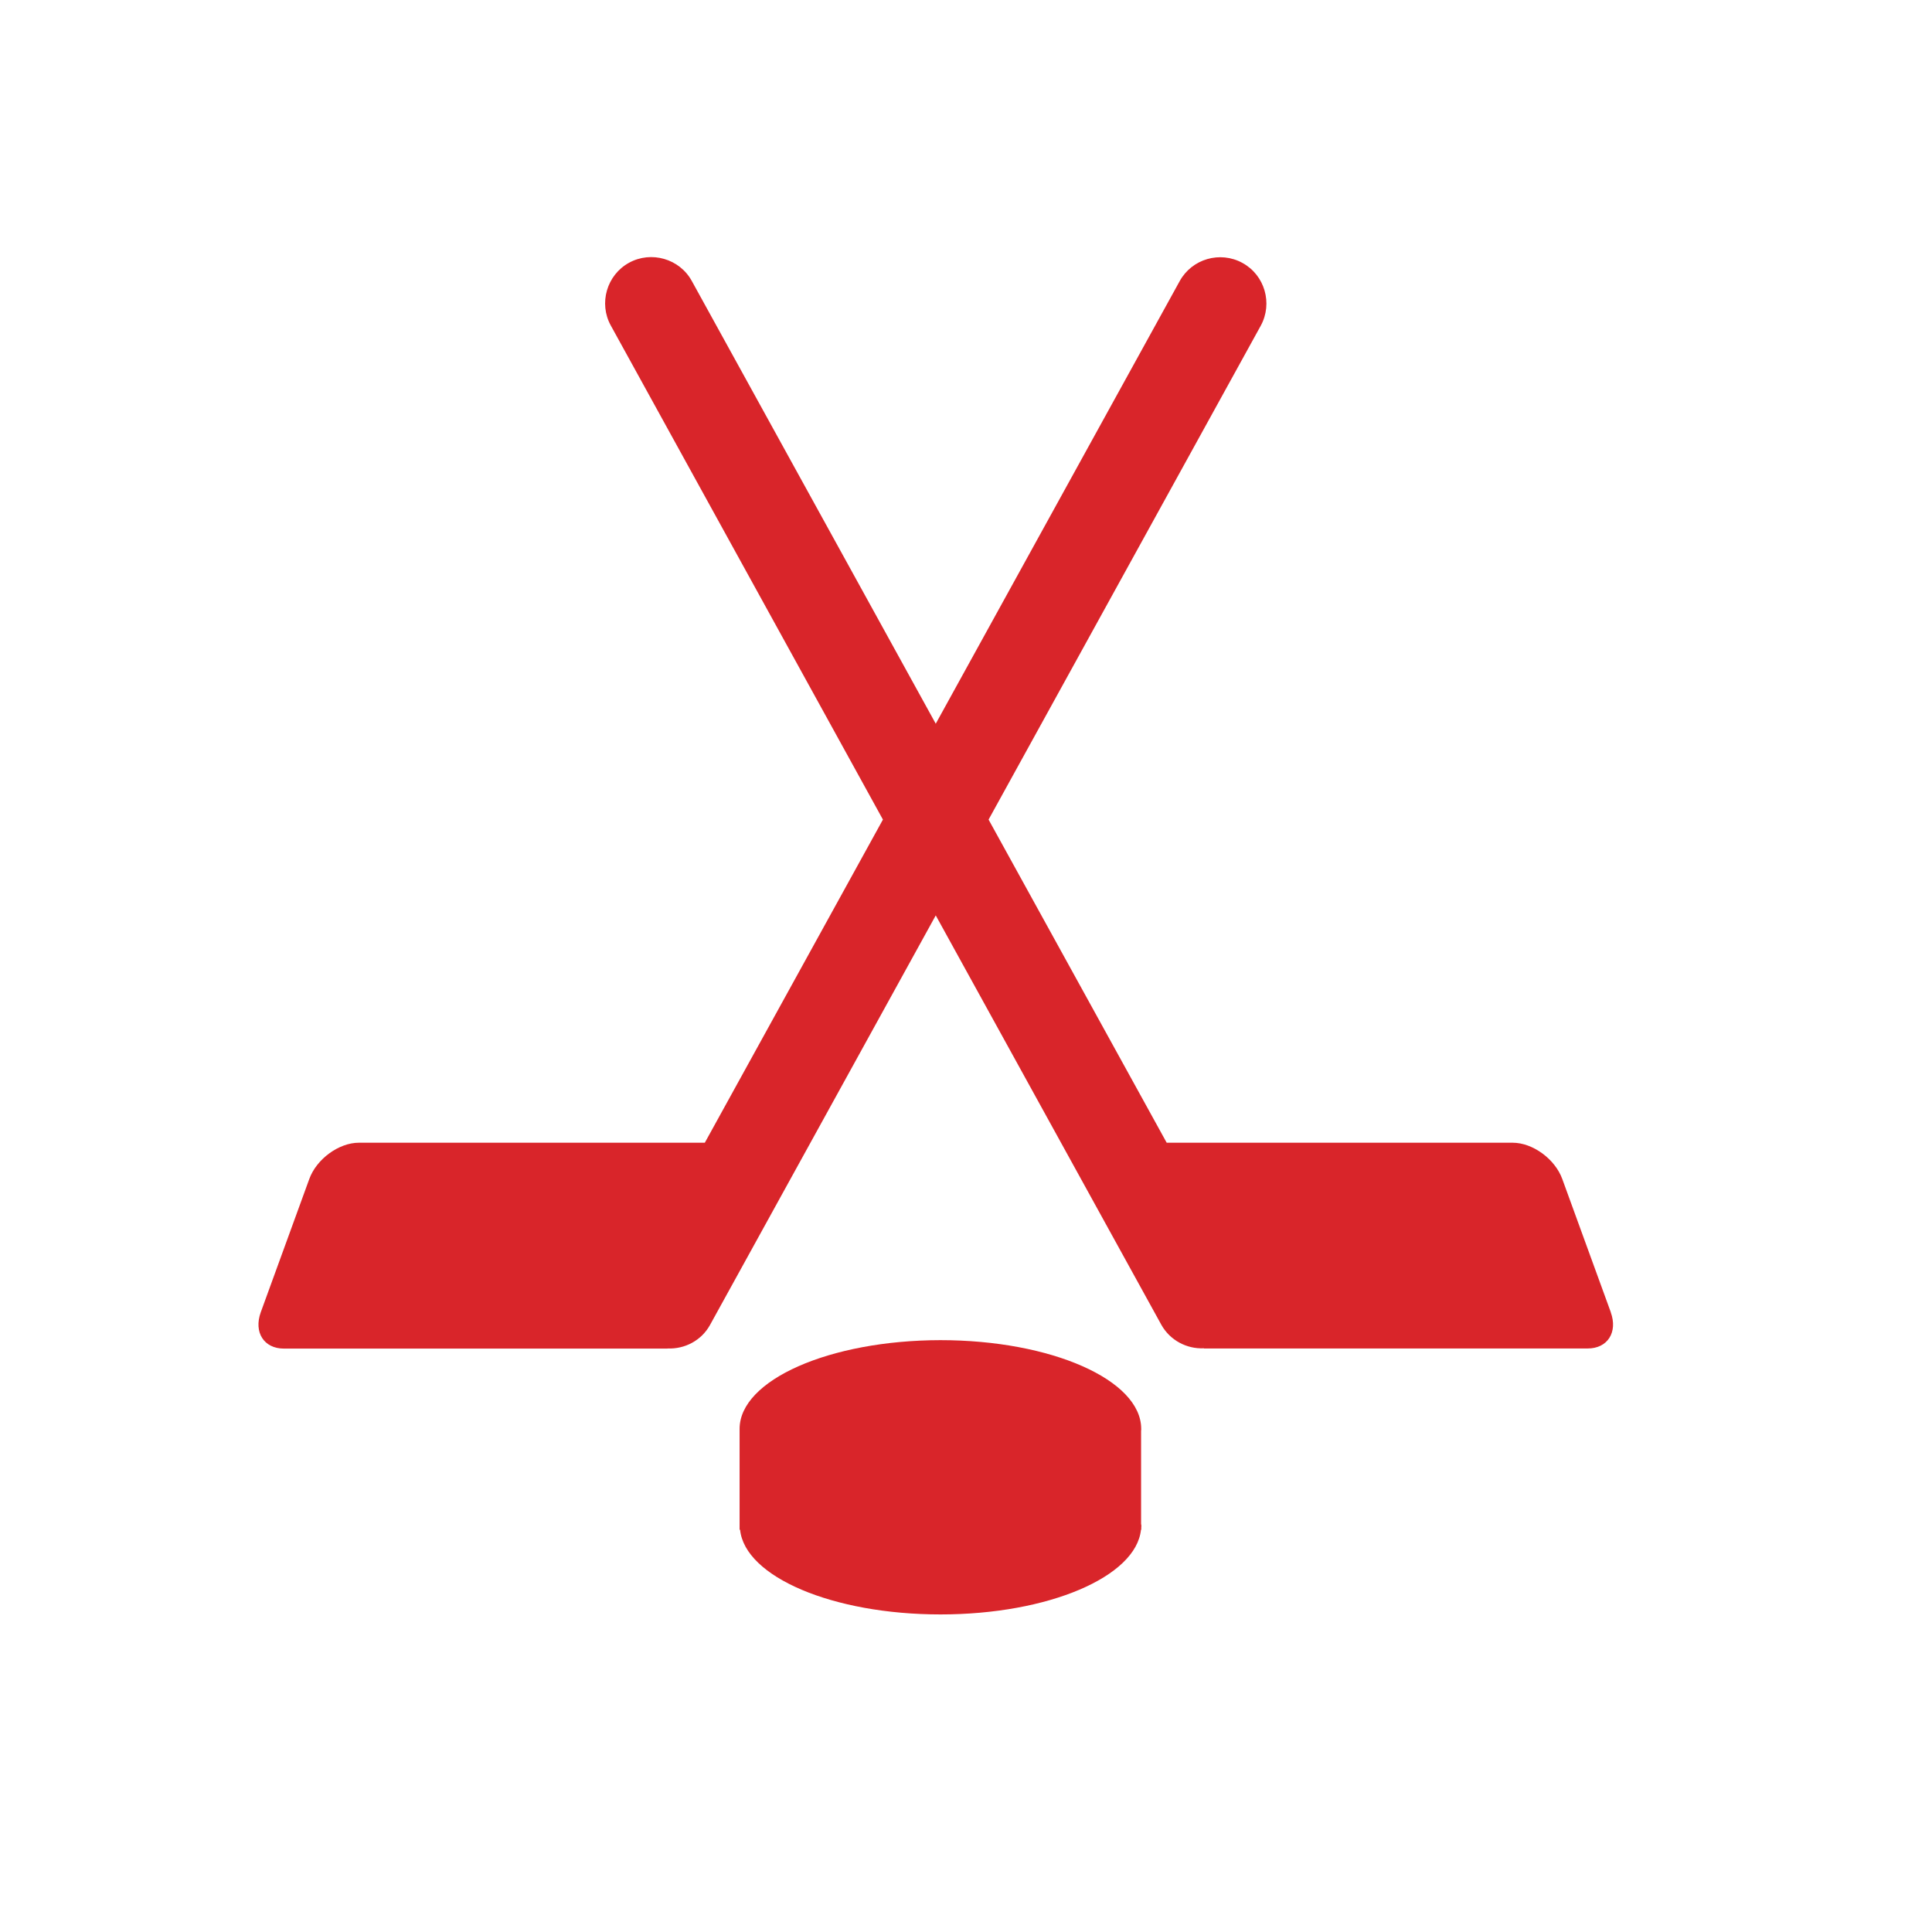 <svg xmlns="http://www.w3.org/2000/svg" width="32" height="32" fill="none" viewBox="0 0 32 32">
    <path fill="#D9252A" fill-rule="evenodd" d="M26.68 21.735l-.803-2.205c-.12-.333-.49-.603-.823-.603h-5.73l-2.95-5.352 4.508-8.18c.202-.37.067-.838-.303-1.04-.37-.203-.837-.068-1.04.302l-4.04 7.33-4.04-7.332c-.202-.37-.672-.505-1.04-.303-.37.203-.505.673-.302 1.04l4.507 8.183-2.95 5.352h-5.73c-.332 0-.702.27-.822.603l-.803 2.205c-.12.332.053.602.383.602h6.352l.003-.002c.282.012.562-.13.705-.393l3.737-6.78 3.735 6.778c.145.262.425.405.705.392l.003.003h6.352c.333.002.505-.27.385-.6z" clip-rule="evenodd"/>
    <path fill="#D9252A" fill-rule="evenodd" d="M18.902 23.667c0-.812-1.49-1.47-3.327-1.47-1.835.003-3.325.66-3.325 1.47v1.67h.008c.08.78 1.532 1.403 3.32 1.403 1.785 0 3.24-.623 3.32-1.403h.005v-.035l.002-.032c0-.01-.005-.02-.005-.03V23.7c0-.01.003-.02.003-.033z" clip-rule="evenodd"/>
</svg>
